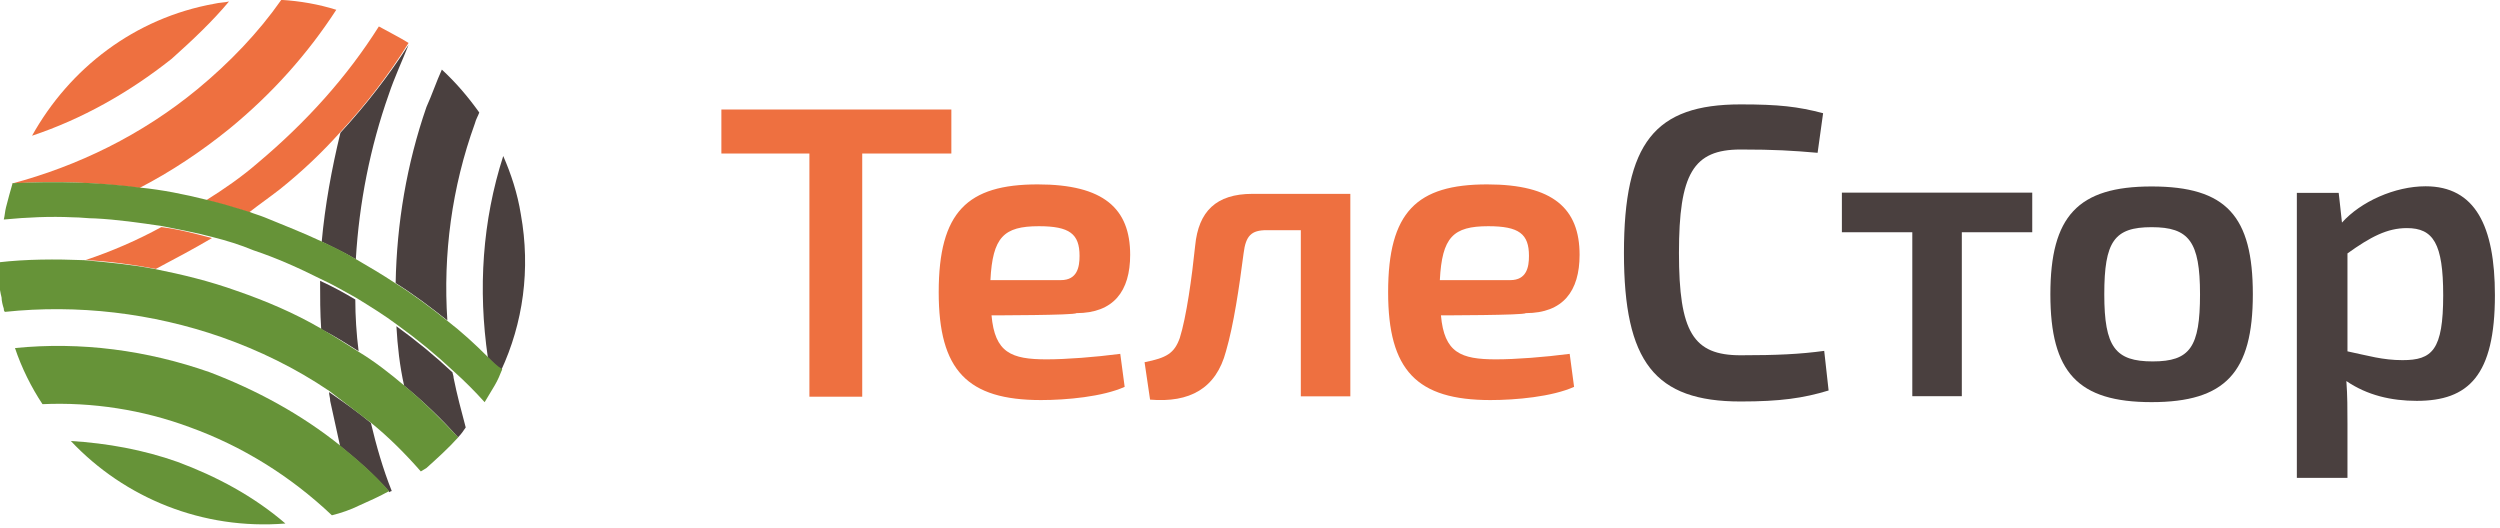 <svg width="284" height="60" viewBox="0 0 284 60" fill="none" xmlns="http://www.w3.org/2000/svg">
<g clip-path="url(#clip0_134_2976)">
<path d="M59.168 24.349C58.793 21.974 58.043 19.724 57.168 17.724C54.793 25.099 54.293 32.849 55.418 40.599C55.918 41.099 56.418 41.599 56.918 42.099C59.418 36.724 60.293 30.599 59.168 24.349Z" fill="#4A403F"/>
<path d="M44.945 32.155C46.945 33.405 48.945 34.905 50.82 36.405C50.32 28.905 51.32 21.28 53.945 14.03C54.07 13.53 54.32 13.155 54.445 12.78C53.195 11.03 51.82 9.405 50.195 7.905C49.57 9.28 49.07 10.78 48.445 12.155C46.195 18.655 45.07 25.405 44.945 32.155Z" fill="#4A403F"/>
<path d="M52.031 49.682C52.406 49.307 52.656 48.932 52.906 48.557C52.406 46.682 51.906 44.807 51.531 42.932C51.531 42.682 51.406 42.432 51.406 42.307C49.406 40.432 47.281 38.682 45.031 37.057C45.156 39.307 45.406 41.557 45.906 43.807C48.031 45.557 50.156 47.557 52.031 49.682Z" fill="#4A403F"/>
<path d="M37.383 44.542C37.383 44.917 37.508 45.167 37.508 45.542C37.883 47.292 38.258 48.917 38.633 50.667C40.633 52.292 42.508 53.917 44.258 55.917C44.383 55.792 44.383 55.792 44.508 55.792C43.508 53.292 42.758 50.667 42.133 48.042C40.633 46.792 39.008 45.667 37.383 44.542Z" fill="#4A403F"/>
<path d="M40.738 39.901C40.488 37.901 40.363 35.901 40.363 34.026C39.113 33.276 37.738 32.526 36.363 31.901C36.363 33.776 36.363 35.526 36.488 37.401C37.988 38.151 39.363 39.026 40.738 39.901Z" fill="#4A403F"/>
<path d="M38.672 15.08C37.672 19.205 36.922 23.33 36.547 27.455C37.797 28.08 39.172 28.705 40.422 29.455C40.797 23.08 42.047 16.705 44.172 10.705C44.797 8.83 45.672 6.955 46.422 5.08C44.172 8.58 41.547 11.955 38.672 15.08Z" fill="#4A403F"/>
<path d="M22.453 10.112C16.078 15.362 8.828 18.862 1.328 20.862C6.203 20.487 11.078 20.737 15.828 21.362C19.453 19.487 22.828 17.237 26.078 14.612C30.953 10.612 34.953 6.112 38.203 1.112C36.203 0.487 34.078 0.112 31.953 -0.013C29.328 3.737 26.078 7.112 22.453 10.112Z" fill="#EE7040"/>
<path d="M26.016 0.168C25.516 0.293 24.891 0.293 24.391 0.418C15.266 2.043 7.891 7.793 3.641 15.418C9.266 13.543 14.641 10.543 19.516 6.668C21.891 4.543 24.141 2.418 26.016 0.168Z" fill="#EE7040"/>
<path d="M24.078 27.048C22.203 26.548 20.328 26.048 18.328 25.798C15.578 27.298 12.703 28.548 9.703 29.548C12.328 29.673 15.078 30.048 17.703 30.548C19.828 29.423 21.953 28.298 24.078 27.048Z" fill="#EE7040"/>
<path d="M43.039 3.004C39.414 8.754 34.789 13.879 29.289 18.504C27.414 20.129 25.414 21.504 23.414 22.754C25.039 23.129 26.664 23.629 28.289 24.129C29.414 23.254 30.664 22.379 31.789 21.504C34.289 19.504 36.539 17.379 38.664 15.004C41.539 11.879 44.164 8.504 46.414 4.879C45.414 4.254 44.164 3.629 43.039 3.004Z" fill="#EE7040"/>
<path d="M20.172 52.472C16.297 51.097 12.172 50.347 8.047 50.097C14.172 56.597 23.047 60.222 32.422 59.472C28.797 56.347 24.547 54.097 20.172 52.472Z" fill="#669338"/>
<path d="M38.703 50.663C34.203 47.038 29.078 44.288 23.828 42.288C16.703 39.788 9.203 38.788 1.703 39.538C2.453 41.788 3.578 44.038 4.828 45.913C10.453 45.663 16.203 46.538 21.578 48.538C27.453 50.663 32.953 54.038 37.703 58.538C38.703 58.288 39.828 57.913 40.828 57.413C41.953 56.913 43.078 56.413 44.203 55.788C42.578 53.913 40.703 52.288 38.703 50.663Z" fill="#669338"/>
<path d="M45.93 43.804C44.305 42.429 42.555 41.054 40.68 39.929C39.305 39.054 37.93 38.179 36.43 37.304C33.43 35.554 30.18 34.179 26.93 33.054C23.805 31.929 20.68 31.179 17.555 30.554C14.93 30.054 12.305 29.804 9.555 29.554C6.305 29.429 3.055 29.429 -0.195 29.804C-0.195 30.554 -0.195 31.429 -0.07 32.179C-0.07 32.679 0.055 33.304 0.18 33.804C0.18 34.179 0.305 34.679 0.43 35.054C0.43 35.179 0.43 35.304 0.555 35.429C8.805 34.554 17.305 35.554 25.18 38.304C29.43 39.804 33.555 41.804 37.43 44.429C39.055 45.679 40.555 46.804 42.18 48.054C44.18 49.679 46.055 51.554 47.805 53.554C48.055 53.429 48.18 53.304 48.43 53.179C49.68 52.054 50.93 50.929 52.055 49.679C50.055 47.554 48.055 45.554 45.93 43.804Z" fill="#669338"/>
<path d="M55.43 40.562C53.93 39.062 52.43 37.688 50.805 36.438C48.93 34.938 46.93 33.438 44.93 32.188C43.43 31.188 41.93 30.312 40.43 29.438C39.18 28.688 37.93 28.062 36.555 27.438C34.43 26.438 32.18 25.562 30.055 24.688C29.43 24.438 28.93 24.312 28.305 24.062C26.68 23.562 25.055 23.062 23.43 22.688C20.93 22.062 18.43 21.562 15.93 21.312C11.18 20.688 6.305 20.562 1.43 20.812C1.18 21.688 0.93 22.562 0.68 23.562C0.555 24.062 0.555 24.438 0.43 24.938C3.055 24.688 5.68 24.562 8.305 24.688C9.18 24.688 9.93 24.812 10.805 24.812C13.305 24.938 15.93 25.312 18.43 25.688C20.305 26.062 22.305 26.438 24.18 26.938C25.68 27.312 27.305 27.812 28.805 28.438C31.43 29.312 33.93 30.438 36.43 31.688C37.805 32.312 39.055 33.062 40.43 33.812C42.055 34.812 43.68 35.812 45.18 36.938C47.43 38.562 49.555 40.312 51.555 42.188C52.805 43.312 53.93 44.438 55.055 45.688C55.43 45.062 55.805 44.438 56.18 43.812C56.555 43.188 56.805 42.562 57.055 41.938C56.43 41.562 55.93 41.062 55.43 40.562Z" fill="#669338"/>
<path d="M97.949 17.44V45.065H91.949V17.44H81.949V12.44H108.074V17.44H97.949Z" fill="#EE7040"/>
<path d="M120.512 31.822C122.387 31.822 122.637 30.322 122.637 29.072C122.637 26.572 121.512 25.697 118.012 25.697C114.012 25.697 112.762 26.947 112.512 31.822H120.512ZM112.637 35.822C113.012 40.072 114.887 40.822 118.887 40.822C121.137 40.822 124.387 40.572 127.262 40.197L127.762 43.947C125.262 45.072 121.137 45.447 118.262 45.447C109.887 45.447 106.637 42.072 106.637 33.197C106.637 24.072 109.887 20.947 117.887 20.947C125.387 20.947 128.387 23.697 128.387 28.947C128.387 33.072 126.512 35.572 122.262 35.572C122.137 35.822 112.637 35.822 112.637 35.822Z" fill="#EE7040"/>
<path d="M153.523 45.022H147.773V26.147H143.898C142.148 26.147 141.523 26.772 141.273 28.772C140.773 32.647 140.148 36.897 139.273 39.897C138.148 44.147 135.148 45.772 130.648 45.397L130.023 41.147C132.523 40.647 133.398 40.147 134.023 38.397C134.773 36.022 135.398 31.522 135.773 27.897C136.148 24.022 138.148 22.022 142.273 22.022H153.398V45.022H153.523Z" fill="#EE7040"/>
<path d="M171.566 31.822C173.441 31.822 173.691 30.322 173.691 29.072C173.691 26.572 172.566 25.697 169.066 25.697C165.066 25.697 163.816 26.947 163.566 31.822H171.566ZM163.691 35.822C164.066 40.072 165.941 40.822 169.941 40.822C172.191 40.822 175.441 40.572 178.316 40.197L178.816 43.947C176.316 45.072 172.191 45.447 169.316 45.447C160.941 45.447 157.691 42.072 157.691 33.197C157.691 24.072 160.941 20.947 168.941 20.947C176.441 20.947 179.441 23.697 179.441 28.947C179.441 33.072 177.566 35.572 173.316 35.572C173.191 35.822 163.691 35.822 163.691 35.822Z" fill="#EE7040"/>
<path d="M207.73 44.359C204.855 45.234 202.23 45.609 197.73 45.609C187.98 45.609 184.48 41.109 184.48 28.734C184.48 16.234 187.98 11.859 197.73 11.859C202.105 11.859 204.23 12.109 207.105 12.859L206.48 17.359C203.605 17.109 201.605 16.984 197.73 16.984C192.355 16.984 190.73 19.734 190.73 28.734C190.73 37.734 192.355 40.359 197.73 40.359C201.855 40.359 204.48 40.234 207.23 39.859L207.73 44.359Z" fill="#4A403F"/>
<path d="M222.863 26.383V45.008H217.238V26.383H209.238V21.883H230.863V26.383H222.863Z" fill="#4A403F"/>
<path d="M239.047 33.432C239.047 39.432 240.297 41.057 244.547 41.057C248.797 41.057 249.922 39.432 249.922 33.432C249.922 27.432 248.672 25.807 244.422 25.807C240.172 25.807 239.047 27.432 239.047 33.432ZM255.922 33.432C255.922 42.307 252.797 45.682 244.422 45.682C236.047 45.682 232.922 42.307 232.922 33.432C232.922 24.557 236.047 21.182 244.422 21.182C252.922 21.182 255.922 24.557 255.922 33.432Z" fill="#4A403F"/>
<path d="M266.672 39.912C269.047 40.412 270.672 40.912 272.922 40.912C276.297 40.912 277.547 39.787 277.547 33.537C277.547 27.662 276.422 25.912 273.422 25.912C271.172 25.912 269.297 26.912 266.672 28.787V39.912ZM266.047 25.287C268.172 22.912 272.047 21.162 275.547 21.162C281.172 21.162 283.422 25.662 283.422 33.537C283.422 42.662 280.422 45.537 274.547 45.537C271.672 45.537 268.922 44.912 266.547 43.287C266.672 44.912 266.672 46.537 266.672 48.162V54.287H260.922V21.912H265.672C265.672 21.787 266.047 25.287 266.047 25.287Z" fill="#4A403F"/>
</g>
<defs>
<clipPath id="clip0_134_2976">
<rect width="283.5" height="59.6" fill="white"/>
</clipPath>
</defs>
</svg>
